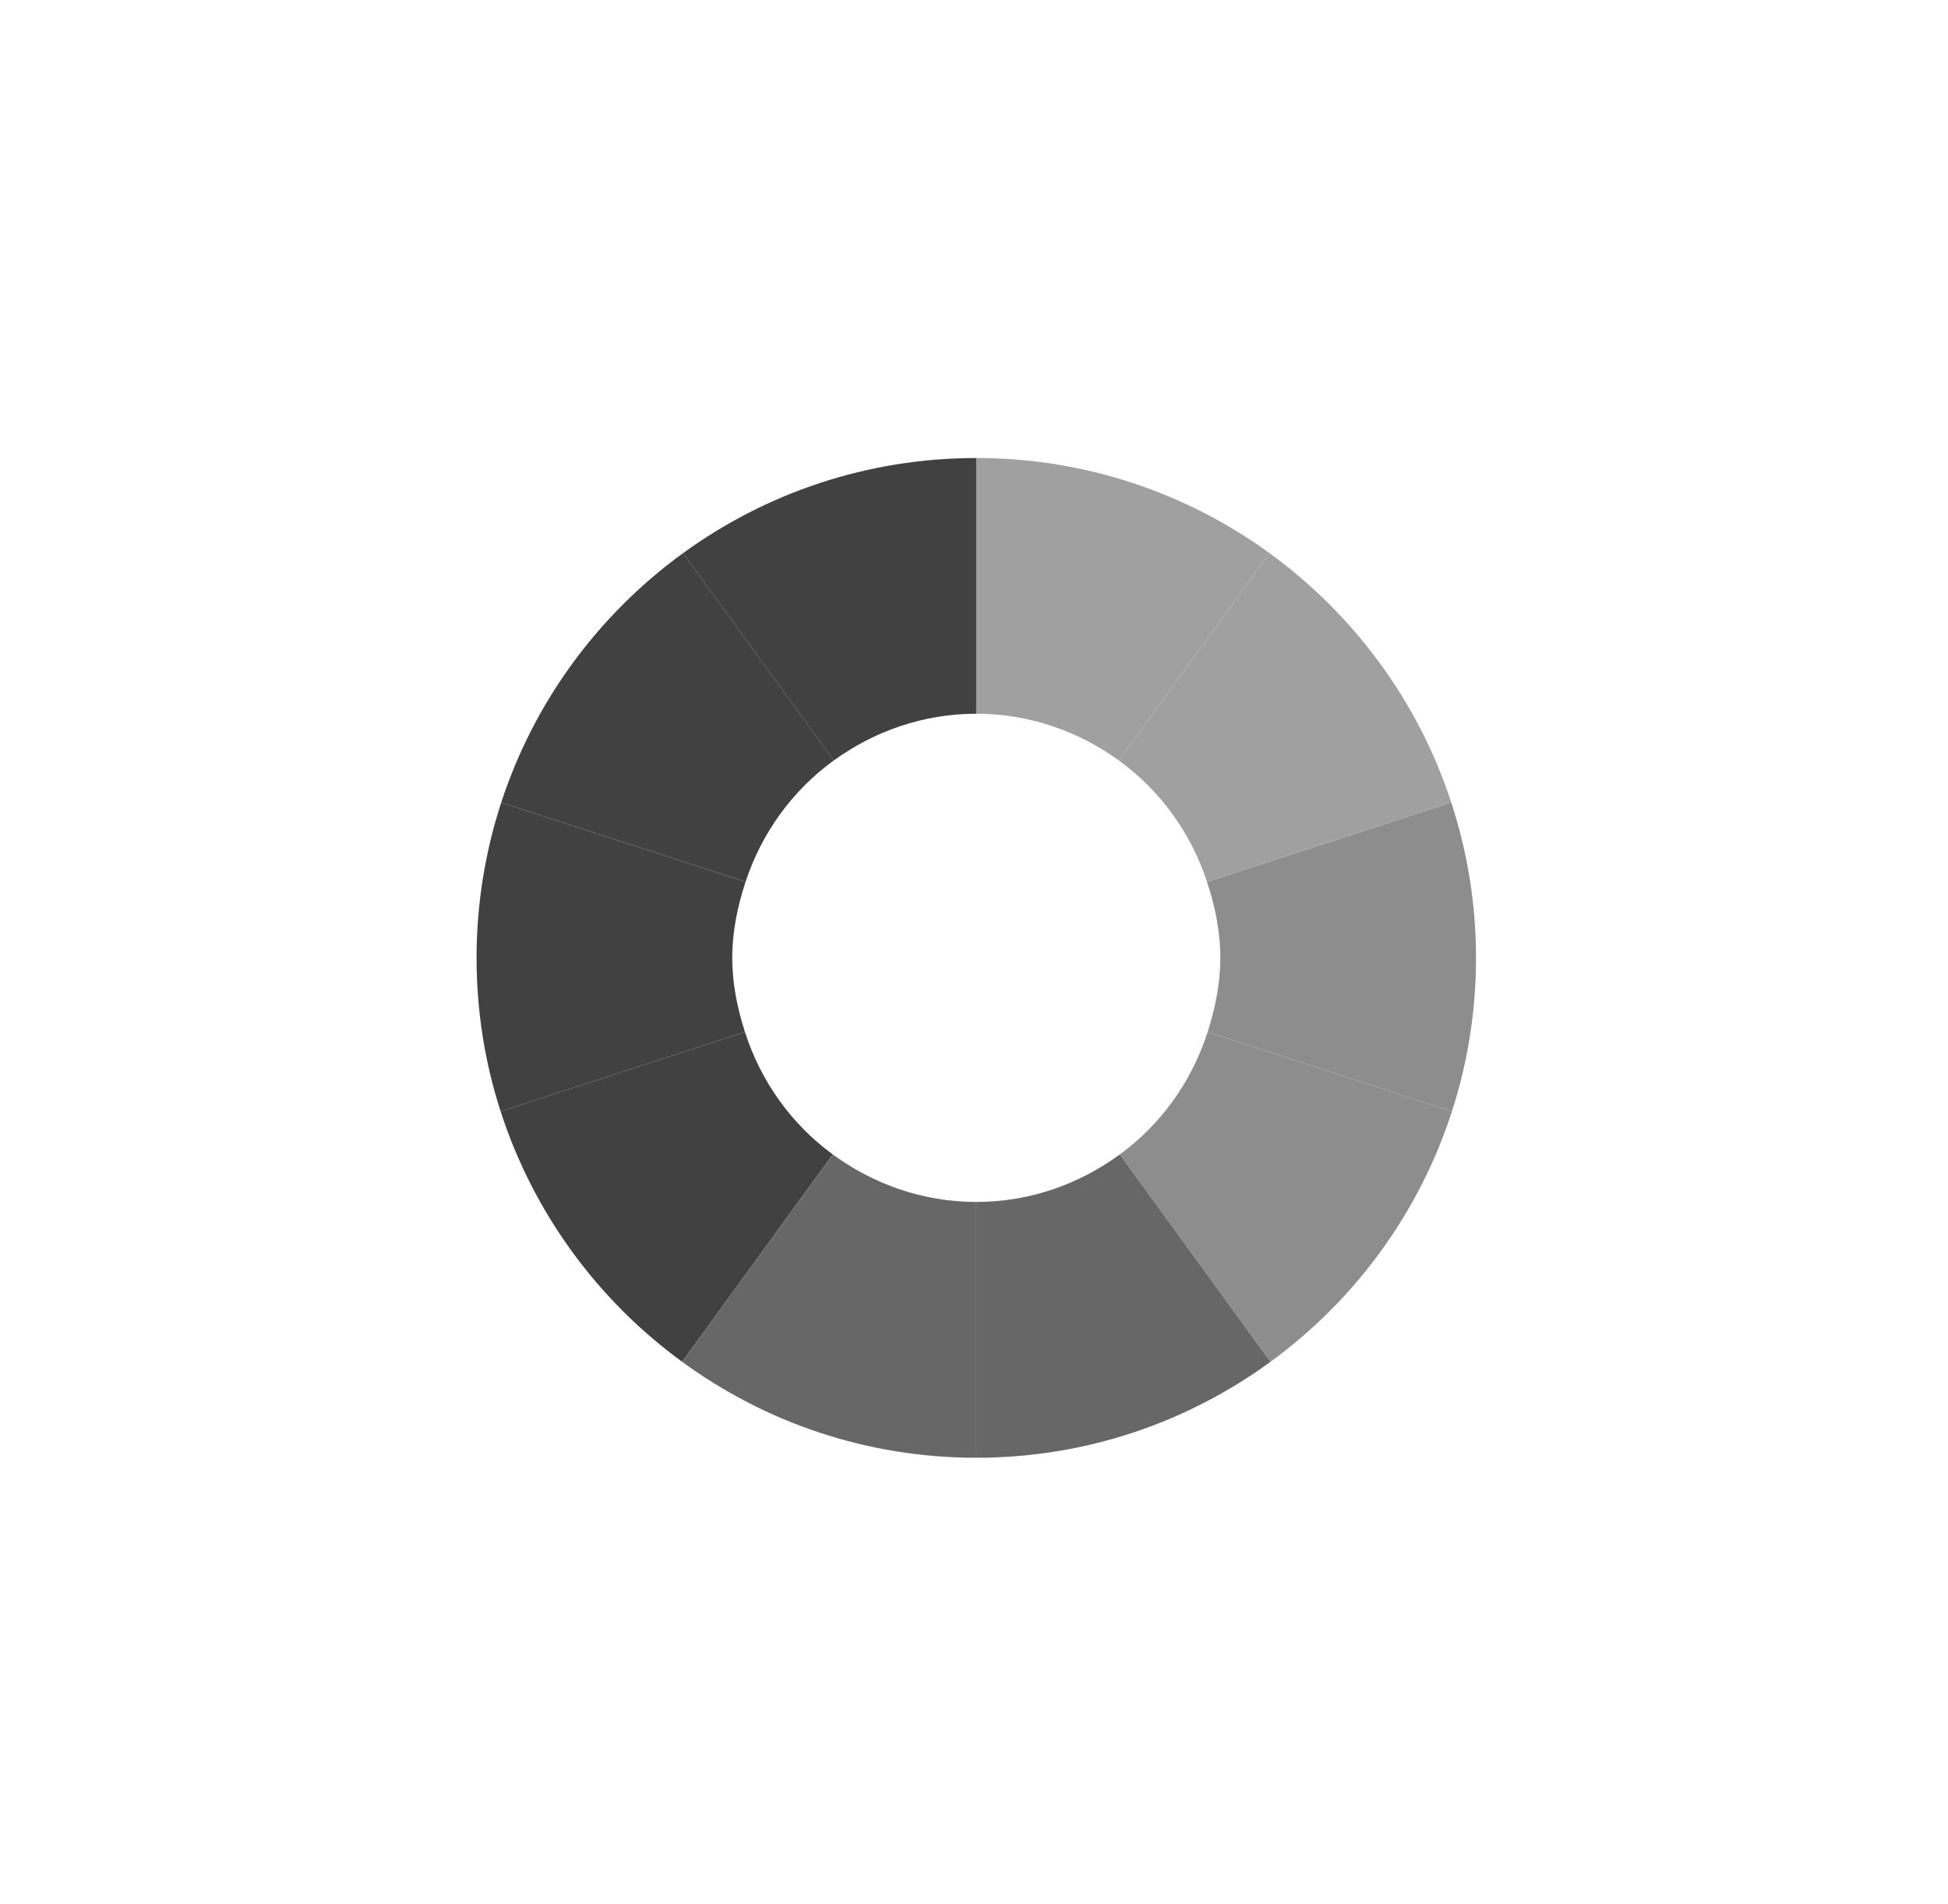 <?xml version="1.0" encoding="utf-8"?>
<!-- Generator: Adobe Illustrator 16.0.0, SVG Export Plug-In . SVG Version: 6.00 Build 0)  -->
<!DOCTYPE svg PUBLIC "-//W3C//DTD SVG 1.1//EN" "http://www.w3.org/Graphics/SVG/1.1/DTD/svg11.dtd">
<svg version="1.1" xmlns="http://www.w3.org/2000/svg" xmlns:xlink="http://www.w3.org/1999/xlink" x="0px" y="0px"
	 width="80.333px" height="78.5px" viewBox="0 0 80.333 78.5" enable-background="new 0 0 80.333 78.5" xml:space="preserve">
<g id="Vrstva_2">
</g>
<g id="Vrstva_1">
	<g>
		<path fill="#A0A0A0" d="M46.142,31.354l6.211-8.549c-3.396-2.466-7.574-3.922-12.094-3.922v10.543
			C42.466,29.427,44.483,30.157,46.142,31.354z"/>
	</g>
	<path fill="#414141" d="M40.259,29.427V18.884c-4.516,0-8.693,1.456-12.091,3.922l6.215,8.549
		C36.038,30.157,38.058,29.427,40.259,29.427z"/>
	<g>
		<path fill="#8D8D8D" d="M46.179,47.598l6.213,8.549c3.479-2.536,6.134-6.136,7.482-10.323l-10.073-3.275
			C49.145,44.597,47.875,46.356,46.179,47.598z"/>
	</g>
	<g>
		<path fill="#8D8D8D" d="M59.849,33.088L49.776,36.36c0.328,0.989,0.549,2.03,0.549,3.135c0,1.07-0.215,2.084-0.523,3.053
			l10.073,3.275c0.646-1.994,0.994-4.121,0.994-6.328C60.869,37.257,60.509,35.108,59.849,33.088z"/>
	</g>
	<g>
		<path fill="#A0A0A0" d="M49.776,36.36l10.073-3.272c-1.362-4.173-4.021-7.755-7.496-10.282l-6.211,8.549
			C47.838,32.585,49.108,34.327,49.776,36.36z"/>
	</g>
	<path fill="#414141" d="M34.383,31.354l-6.215-8.549c-3.478,2.527-6.136,6.109-7.498,10.282l10.075,3.272
		C31.416,34.327,32.685,32.585,34.383,31.354z"/>
	<path fill="#414141" d="M30.721,42.548l-10.075,3.275c1.353,4.188,4.004,7.787,7.485,10.323l6.213-8.549
		C32.645,46.356,31.377,44.597,30.721,42.548z"/>
	<path fill="#414141" d="M30.197,39.495c0-1.104,0.223-2.146,0.549-3.135L20.67,33.088c-0.659,2.021-1.017,4.169-1.017,6.407
		c0,2.207,0.347,4.334,0.992,6.328l10.075-3.275C30.41,41.579,30.197,40.565,30.197,39.495z"/>
	<g>
		<path fill="#676767" d="M40.259,49.556v10.547c4.537,0,8.726-1.469,12.133-3.956l-6.213-8.549
			C44.515,48.813,42.482,49.556,40.259,49.556z"/>
	</g>
	<g>
		<path fill="#676767" d="M34.344,47.598l-6.213,8.549c3.403,2.487,7.595,3.956,12.128,3.956V49.556
			C38.042,49.556,36.007,48.813,34.344,47.598z"/>
	</g>
</g>
</svg>
